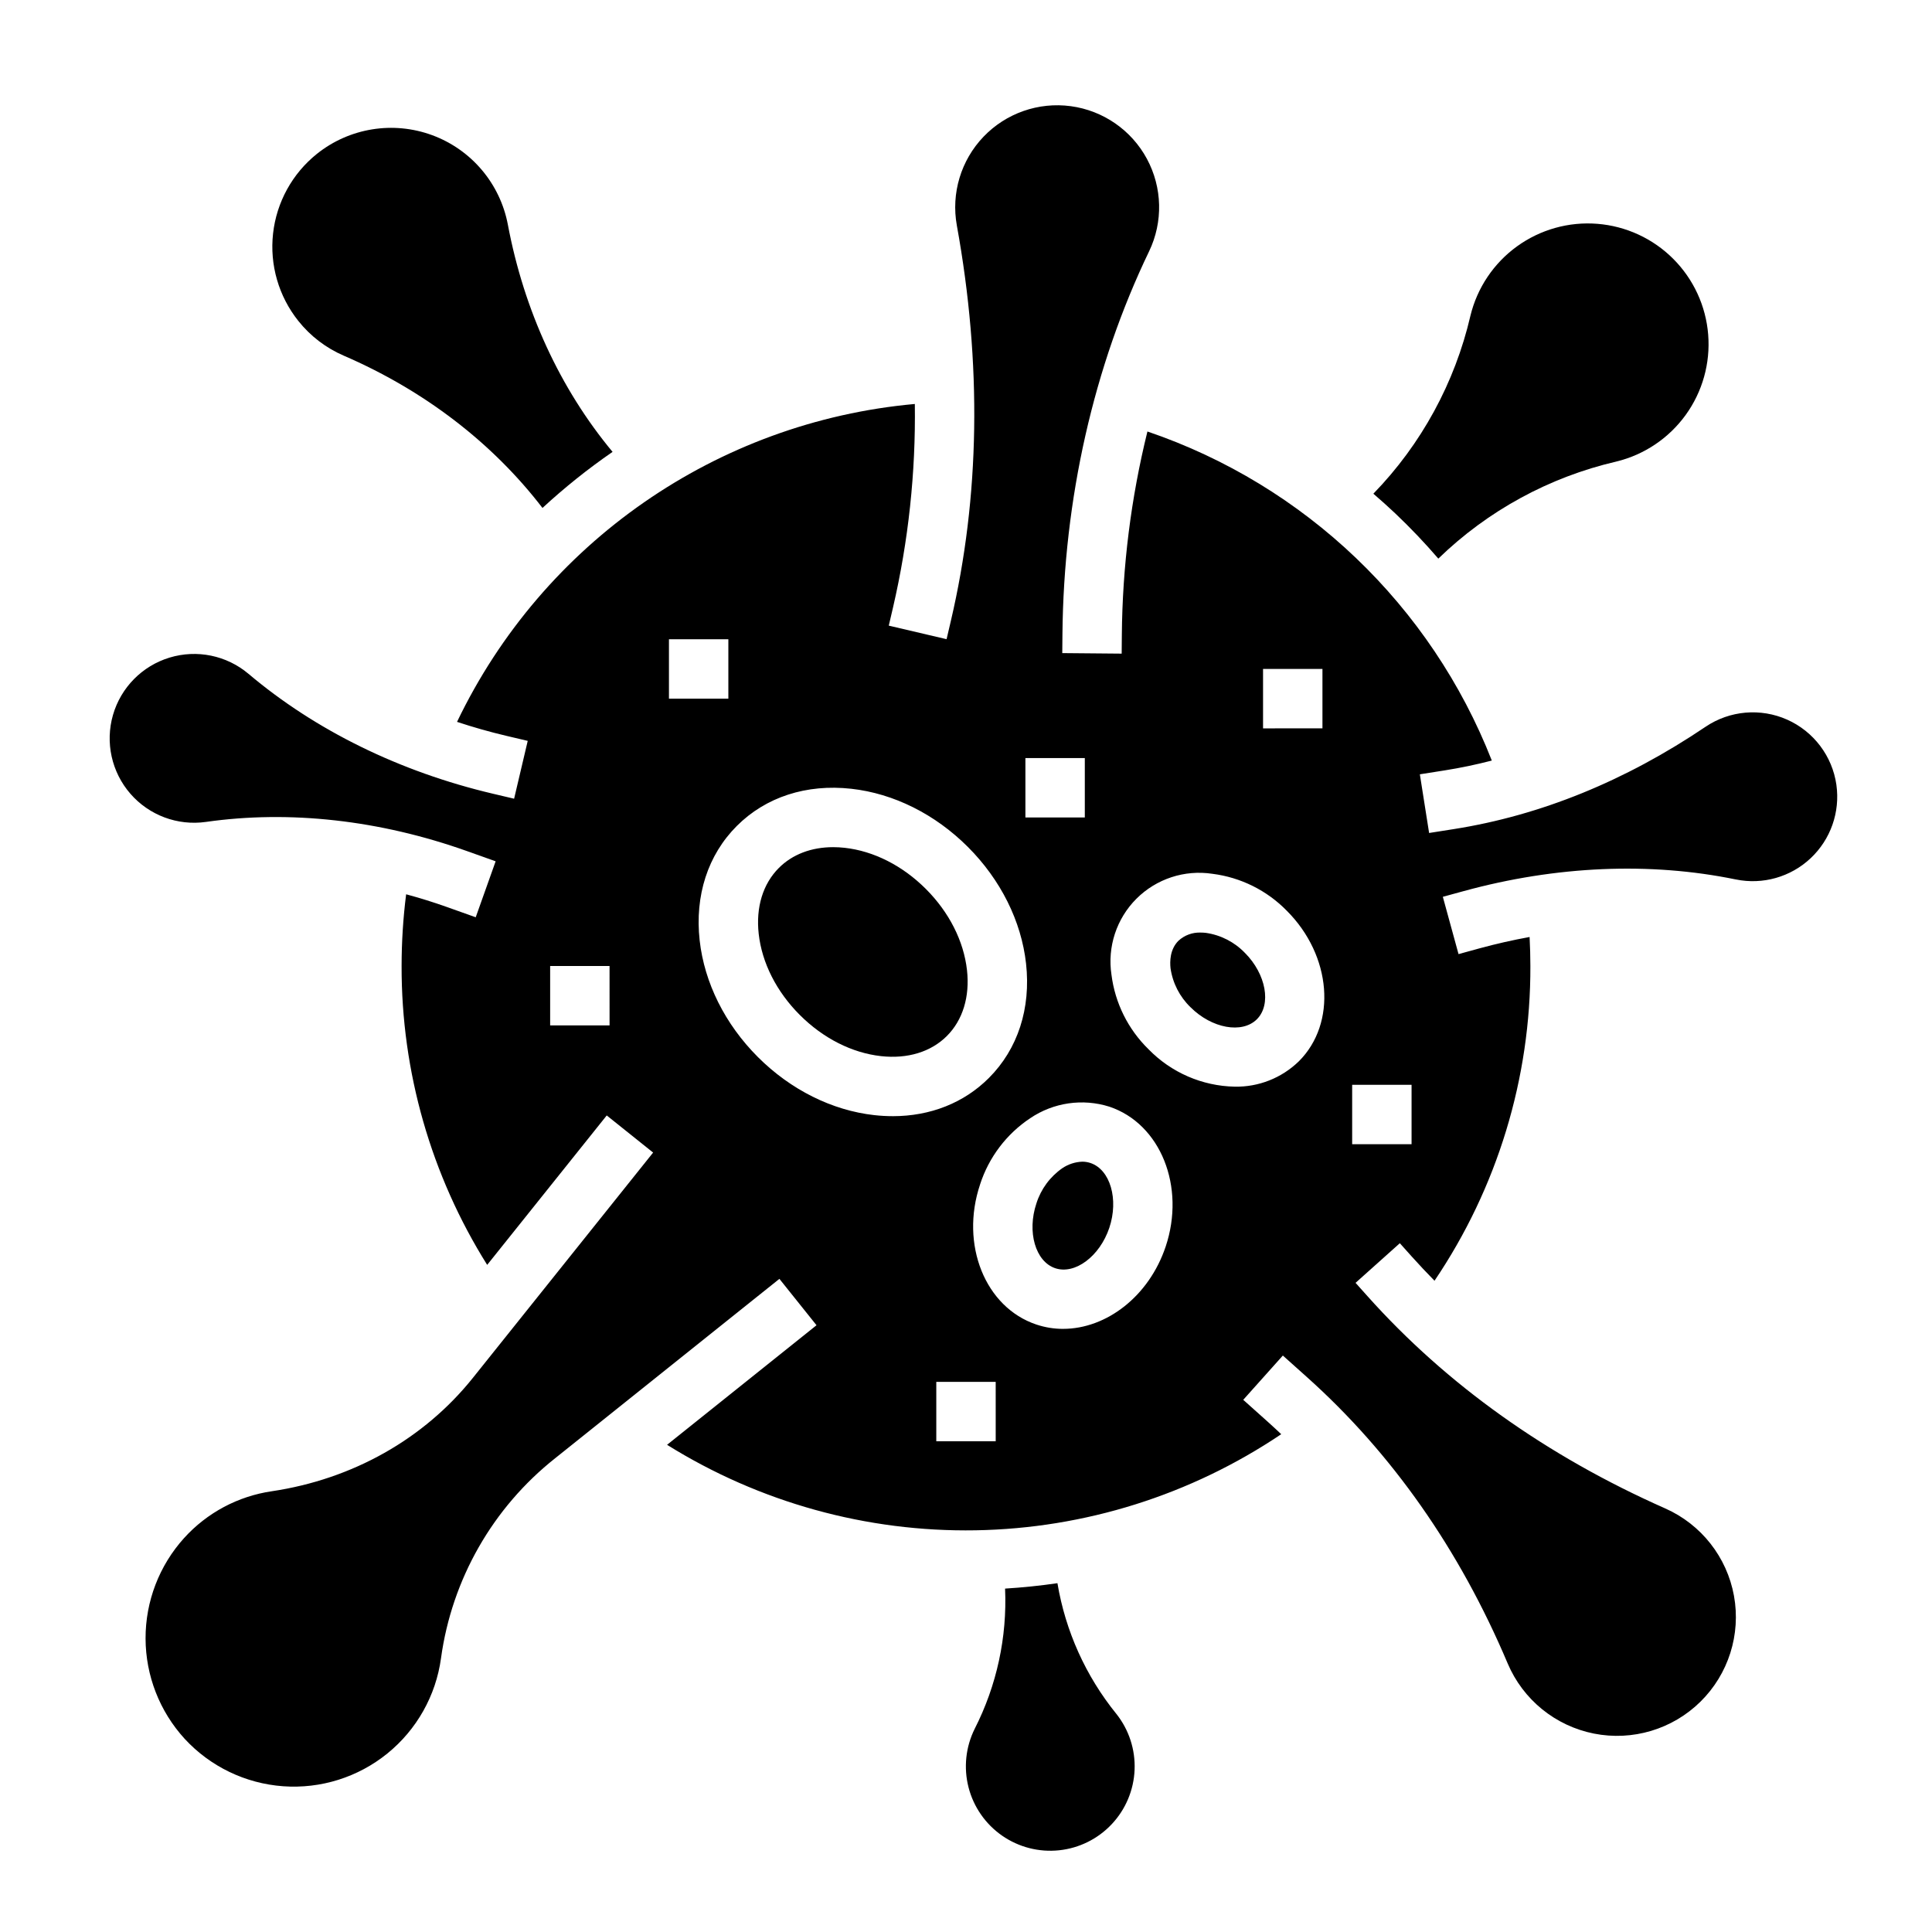 <?xml version="1.0" encoding="UTF-8"?>
<!-- Uploaded to: ICON Repo, www.svgrepo.com, Generator: ICON Repo Mixer Tools -->
<svg fill="#000000" width="800px" height="800px" version="1.1" viewBox="144 144 512 512" xmlns="http://www.w3.org/2000/svg">
 <g>
  <path d="m525.17 292.04c13.09-12.707 29.402-21.602 47.172-25.723 7.394-1.797 13.906-6.172 18.371-12.336 4.461-6.164 6.578-13.719 5.973-21.305-0.602-7.586-3.891-14.711-9.273-20.09-5.379-5.383-12.504-8.668-20.09-9.273-7.586-0.605-15.137 1.516-21.305 5.977-6.164 4.461-10.539 10.973-12.336 18.367-4.121 17.773-13.016 34.09-25.727 47.18 1.977 1.703 3.926 3.445 5.824 5.242 4.004 3.801 7.801 7.785 11.391 11.961z"/>
  <path d="m432.99 452.21c-0.703-0.234-1.441-0.355-2.184-0.352-1.879 0.07-3.699 0.664-5.258 1.711-3.269 2.266-5.691 5.551-6.887 9.34-2.535 7.555-0.254 15.426 4.981 17.18 5.234 1.758 11.801-3.144 14.336-10.699 2.535-7.559 0.25-15.422-4.988-17.18z"/>
  <path d="m235.11 238.26c21.289 9.199 39.406 23.098 52.652 40.352 5.832-5.387 12.039-10.355 18.574-14.859-13.898-16.715-23.465-37.449-27.754-60.25v0.004c-2.059-10.852-9.648-19.832-20.008-23.668-10.355-3.832-21.965-1.961-30.594 4.938-6.512 5.219-10.691 12.809-11.617 21.105-0.926 8.297 1.477 16.625 6.684 23.152 3.195 4.023 7.34 7.195 12.062 9.227z"/>
  <path d="m439.84 598.19c-8.105-10.004-13.48-21.93-15.609-34.629-4.582 0.668-9.207 1.145-13.875 1.434 0.566 12.875-2.207 25.68-8.055 37.164-2.387 4.809-2.965 10.312-1.629 15.512 1.336 5.199 4.496 9.742 8.906 12.805 4.41 3.059 9.77 4.434 15.109 3.867 5.336-0.562 10.293-3.027 13.961-6.945 3.672-3.914 5.812-9.02 6.031-14.383 0.219-5.359-1.496-10.625-4.836-14.824z"/>
  <path d="m389.36 379.58c-6.176-6.176-13.812-10.047-21.504-10.902-1.012-0.113-2.035-0.168-3.055-0.172-5.769 0-10.805 1.906-14.402 5.512-4.223 4.223-6.117 10.422-5.336 17.461 0.855 7.691 4.723 15.328 10.902 21.504s13.812 10.047 21.504 10.902c7.043 0.781 13.238-1.113 17.461-5.332 4.223-4.223 6.117-10.422 5.332-17.461-0.859-7.699-4.727-15.336-10.902-21.512z"/>
  <path d="m463.57 391.22c-0.449-0.051-0.902-0.078-1.352-0.078-2.184-0.09-4.312 0.691-5.918 2.172-2.277 2.273-2.289 5.531-2.098 7.269v0.004c0.566 3.934 2.426 7.57 5.289 10.332 5.637 5.637 13.699 7.098 17.602 3.191s2.441-11.965-3.191-17.602h-0.004c-2.758-2.863-6.394-4.723-10.328-5.289z"/>
  <path d="m630.67 352.02c-1.082-7.633-6.016-14.172-13.059-17.309-7.043-3.133-15.207-2.426-21.602 1.879-21.301 14.379-43.746 23.504-66.711 27.125l-6.57 1.035-2.453-15.551 6.57-1.035c4.184-0.66 8.352-1.535 12.496-2.606h0.004c-16.098-41.09-49.484-72.996-91.266-87.207-4.356 17.652-6.629 35.754-6.781 53.934l-0.043 4.934-15.742-0.141 0.043-4.934c0.32-35.871 8.266-70.98 22.965-101.54v0.004c3.742-7.793 3.523-16.906-0.578-24.516-4.102-7.609-11.598-12.797-20.168-13.953-8.566-1.156-17.168 1.855-23.145 8.102-5.973 6.246-8.598 14.977-7.062 23.484 6.66 36.68 6.125 71.961-1.59 104.86l-1.125 4.805-15.32-3.59 1.125-4.809c4.094-17.68 6.035-35.789 5.781-53.934-52.457 4.742-98.547 36.75-121.32 84.246 4.285 1.418 8.672 2.668 13.148 3.719l5.586 1.316-3.609 15.328-5.586-1.316c-24.676-5.809-47.09-16.801-64.809-31.785h-0.004c-5.793-4.883-13.668-6.5-20.922-4.293-7.25 2.203-12.891 7.934-14.988 15.215-2.094 7.285-0.359 15.133 4.613 20.855 4.973 5.723 12.5 8.535 20.008 7.477 22.188-3.172 46.117-0.492 69.207 7.731l7.586 2.703-5.281 14.832-7.586-2.703c-3.602-1.281-7.219-2.414-10.852-3.387-0.801 6.301-1.199 12.648-1.203 19-0.066 28.016 7.797 55.477 22.68 79.211l31.684-39.602 12.293 9.836-47.762 59.703c-12.953 16.191-31.883 26.863-53.293 30.051-8.953 1.309-17.172 5.695-23.246 12.406-6.594 7.297-10.234 16.789-10.207 26.625 0.027 9.836 3.719 19.309 10.355 26.57 6.781 7.356 16.113 11.852 26.094 12.578 9.98 0.723 19.859-2.383 27.633-8.684 7.773-6.305 12.855-15.328 14.211-25.242 2.867-20.91 13.711-39.902 30.258-53.004l59.422-47.535 9.836 12.293-39.602 31.684-0.004 0.004c24.508 15.285 52.914 23.152 81.797 22.656 28.879-0.5 56.996-9.344 80.961-25.469-1.227-1.164-2.469-2.309-3.723-3.434l-6.344-5.676 10.496-11.734 6.344 5.676c22.559 20.184 40.469 45.727 53.242 75.926v0.004c4.074 9.594 12.629 16.547 22.852 18.578 10.219 2.031 20.785-1.129 28.215-8.434 7.43-7.309 10.762-17.82 8.902-28.074-1.863-10.254-8.676-18.922-18.199-23.152-31.418-13.91-57.957-32.832-78.898-56.23l-3.188-3.562 11.734-10.5 3.188 3.562c1.945 2.172 3.953 4.293 6.004 6.383h-0.004c16.652-24.625 25.504-53.691 25.406-83.414 0-2.551-0.078-5.117-0.207-7.684-4.434 0.805-8.867 1.809-13.297 3.016l-5.535 1.52-4.16-15.184 5.535-1.516c24.453-6.699 49.391-7.766 72.117-3.082v-0.004c7.125 1.461 14.516-0.637 19.812-5.617 5.301-4.981 7.848-12.223 6.836-19.426zm-325.13 63.723h-15.746v-15.742h15.742zm173.18-94.465h15.742v15.742l-15.742 0.004zm-62.977 23.617h15.742v15.742h-15.742zm-94.465-31.488h15.742v15.742h-15.742zm54.453 126.12c-11.23-1.246-22.207-6.723-30.898-15.414-8.691-8.691-14.168-19.668-15.418-30.898-1.32-11.887 2.176-22.66 9.852-30.332 7.672-7.672 18.445-11.168 30.332-9.852 11.23 1.25 22.207 6.723 30.898 15.418 8.691 8.691 14.168 19.668 15.414 30.898 1.32 11.887-2.176 22.66-9.852 30.332-6.609 6.613-15.523 10.121-25.469 10.121l0.004-0.004c-1.625 0-3.246-0.09-4.859-0.27zm32.141 86.418h-15.746v-15.742h15.742zm45.031-51.562c-4.422 13.172-15.711 21.777-27.16 21.777v0.004c-2.418 0.004-4.82-0.387-7.113-1.156-13.559-4.547-20.242-21.199-14.902-37.113l-0.004-0.004c2.324-7.188 7.008-13.379 13.301-17.562 6.16-4.16 13.883-5.285 20.977-3.047 13.555 4.543 20.238 21.191 14.902 37.105zm35.32-49.148v0.004c-4.543 4.43-10.668 6.859-17.012 6.738-8.629-0.172-16.844-3.742-22.855-9.93-5.402-5.281-8.859-12.234-9.805-19.727-1.125-7.383 1.332-14.863 6.609-20.145 5.281-5.277 12.758-7.734 20.145-6.609 7.492 0.945 14.445 4.402 19.723 9.805 11.871 11.875 13.305 29.758 3.195 39.871zm29.855 21.992h-15.742v-15.742h15.742z"/>
 </g>
</svg>